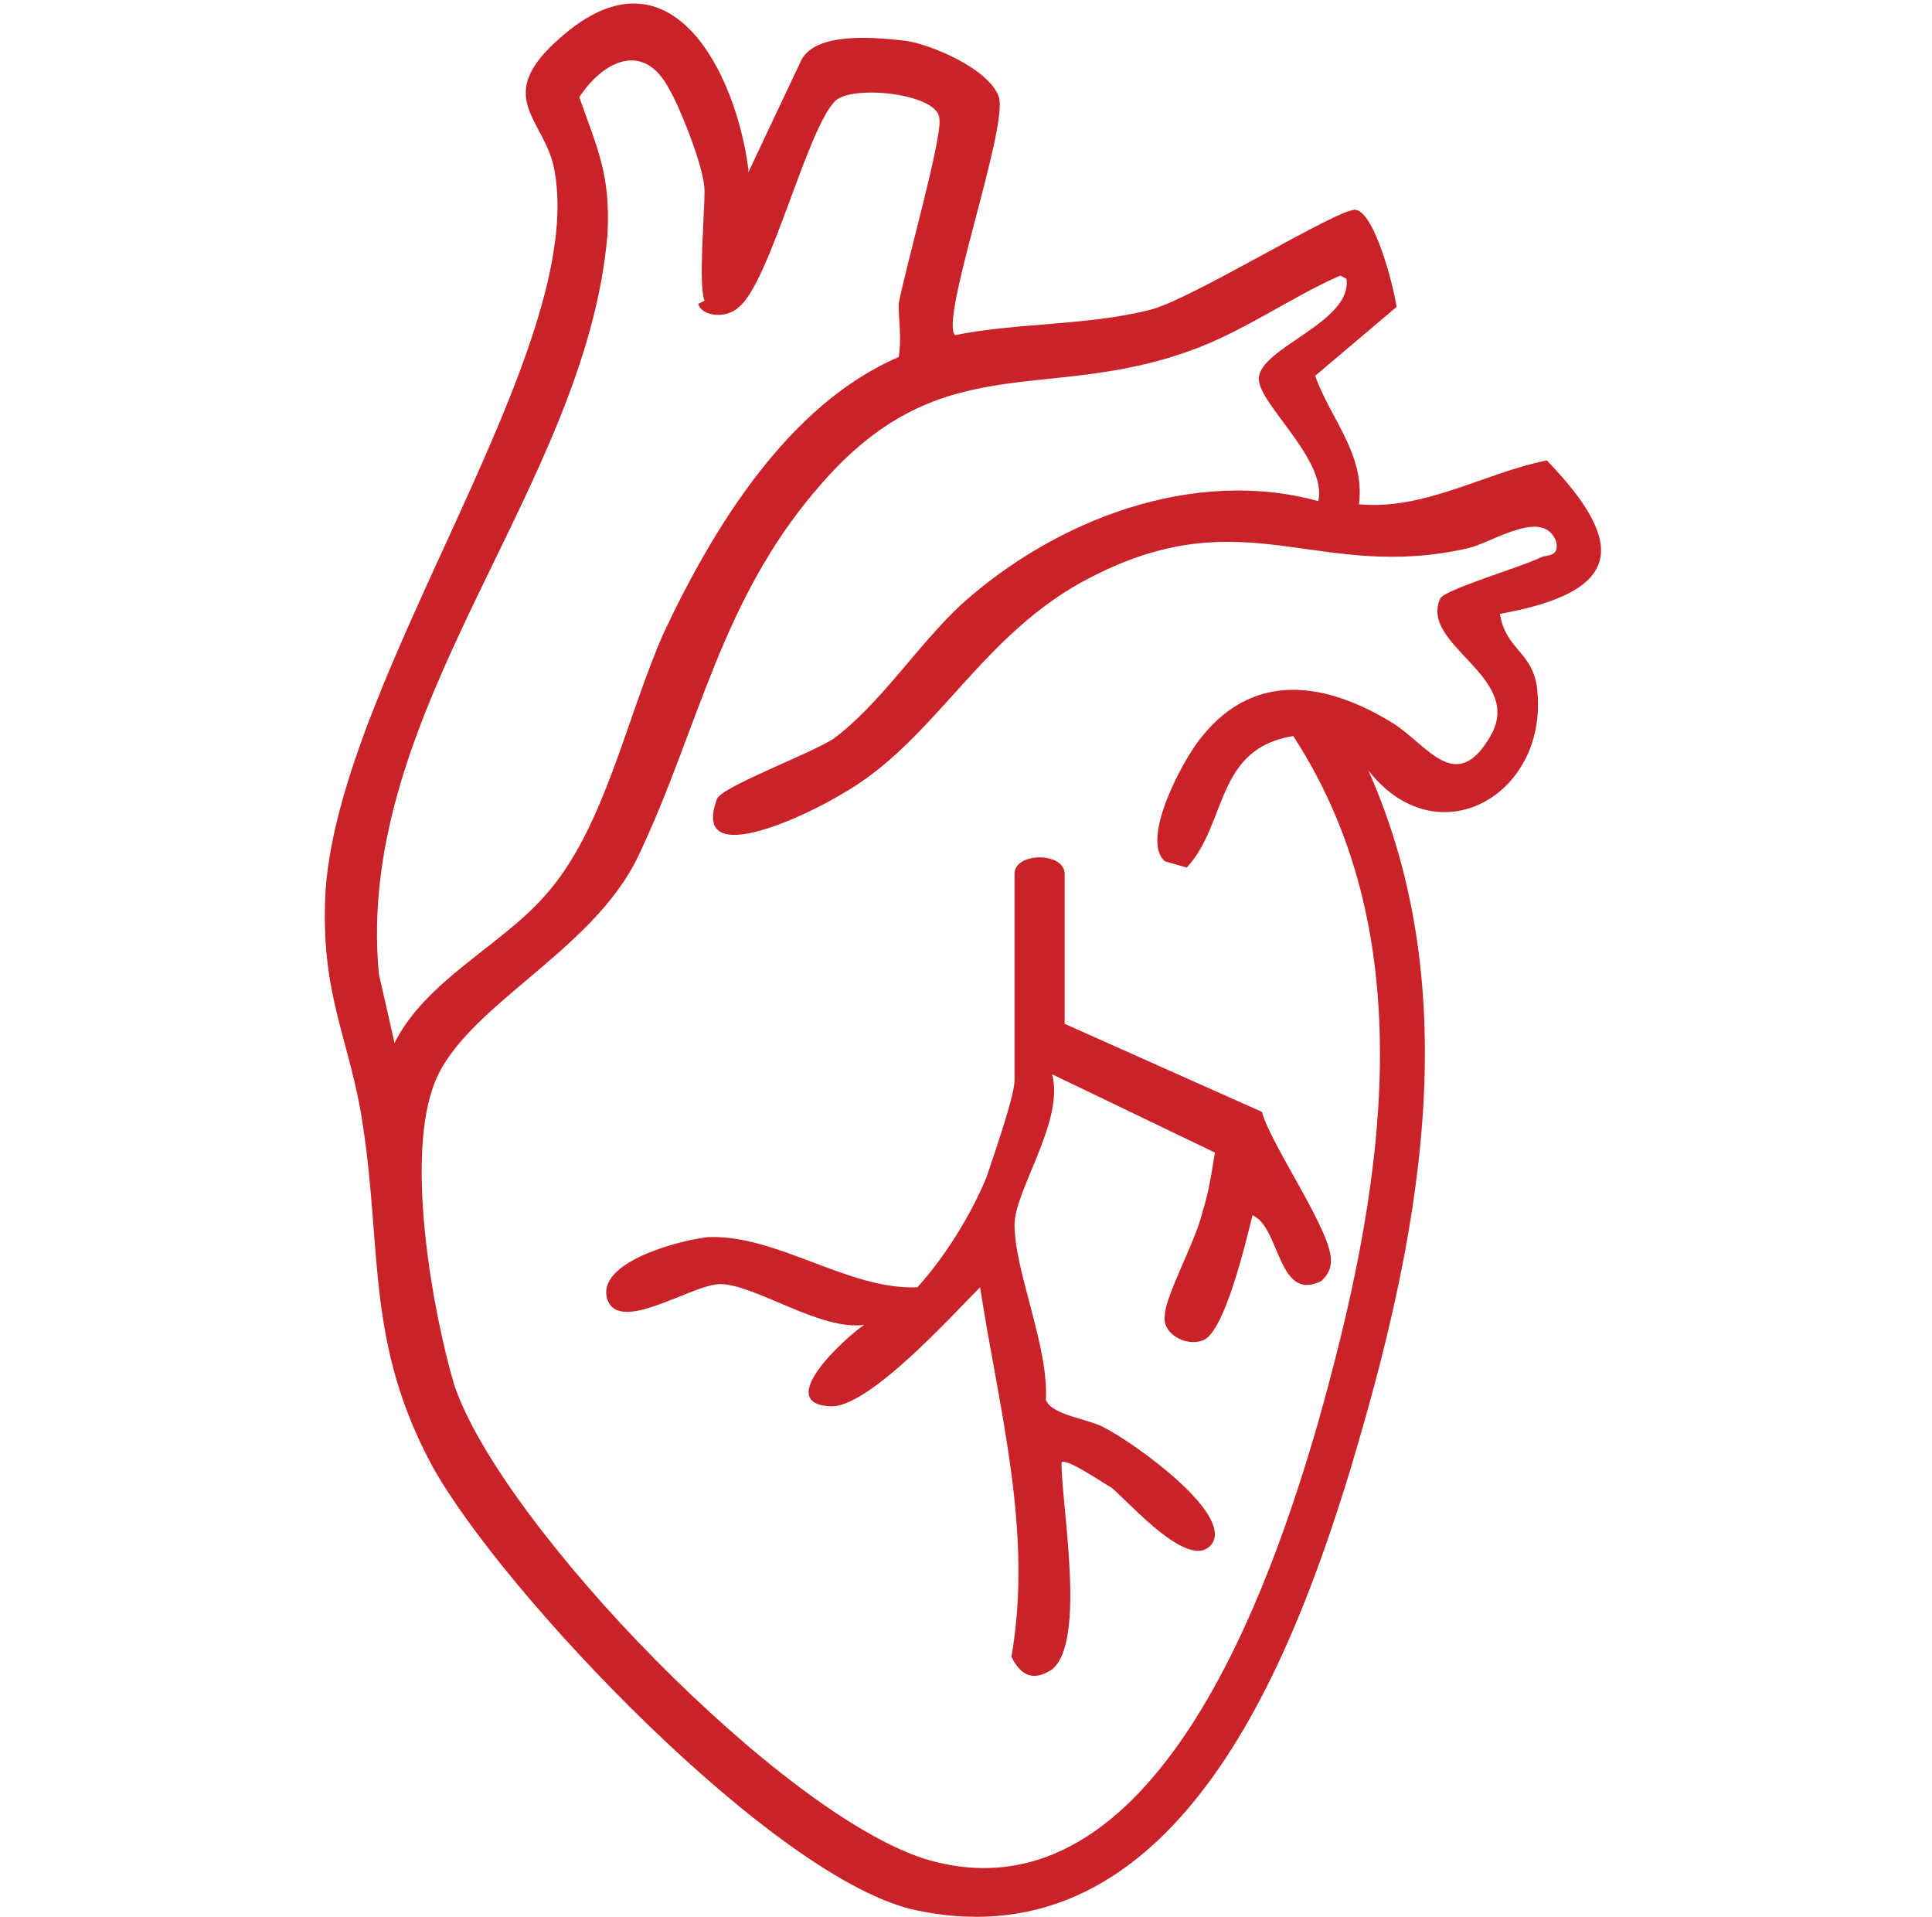 <?xml version="1.0" encoding="UTF-8"?>
<svg id="Calque_1" xmlns="http://www.w3.org/2000/svg" version="1.1" viewBox="0 0 61.7 61.2">
  <!-- Generator: Adobe Illustrator 29.6.1, SVG Export Plug-In . SVG Version: 2.1.1 Build 9)  -->
  <defs>
    <style>
      .st0 {
        fill: #c92329;
      }
    </style>
  </defs>
  <path class="st0" d="M42.8,8.8c-1.6.7-3.1,1.8-4.8,2.4-4.7,1.7-8-.2-11.9,4.4-3.1,3.6-3.8,7.7-5.7,11.7-1.5,3.2-5.8,4.9-6.6,7.5-.8,2.4,0,7,.7,9.4,1.5,4.5,10.6,13.9,15.2,15.2,7.2,2,10.9-8.8,12.4-14,2-7.1,3.5-15.3-.8-21.9-2.5.4-2.1,2.8-3.4,4.2l-.7-.2c-.8-.7.6-3.3,1.2-4,1.7-2.1,4-1.7,6.1-.4,1.1.7,2,2.3,3.1.4,1.1-1.9-2.3-2.9-1.6-4.4.2-.3,2.6-1,3.2-1.3.2-.1.6,0,.5-.5-.4-1.1-2,0-2.8.2-4.8,1.1-7.1-1.6-12,.9-3.6,1.8-5,5.3-8.1,7-.8.5-4.8,2.5-3.9.1.2-.4,2.9-1.4,3.7-1.9,1.5-1.1,2.7-3,4.1-4.3,3-2.7,7.4-4.4,11.4-3.3.3-1.3-1.9-3.1-1.9-3.9,0-1,3-1.8,2.8-3.2M22.5,9.6c-.2-.5,0-2.7,0-3.5s-.9-2.9-1.1-3.2c-.8-1.6-2.1-1-2.9.2.6,1.7,1,2.5.9,4.4-.7,8.1-8.1,15.1-7.3,23.6l.5,2.2c1-2,3.4-3.1,4.8-4.7,1.9-2.1,2.6-5.7,3.8-8.4,1.6-3.4,4-7.3,7.5-8.8.1-.6,0-1.1,0-1.7.2-1.1,1.4-5.3,1.3-5.9,0-.8-2.7-1.1-3.3-.6-.9.8-2.1,5.8-3.1,6.6-.4.4-1.2.3-1.3-.1M23.9,5.5l1.7-3.6c.5-.9,2.4-.7,3.3-.6.8.1,2.7.9,3,1.8.3,1-1.9,7.1-1.4,7.6,2-.4,4.2-.3,6.2-.8,1.3-.3,6.1-3.3,6.6-3.2.6.1,1.2,2.4,1.3,3.1l-2.6,2.2c.5,1.4,1.6,2.5,1.4,4.1,2.1.2,4-1,6-1.4,2.6,2.7,2.4,4.2-1.5,4.9.2,1.2,1.1,1.2,1.2,2.5.3,3.3-3.2,5.3-5.4,2.5,3.2,7.2,1.6,15.1-.6,22.4-1.9,6.2-5.6,15.7-13.8,14-4.5-.9-13.3-10.2-15.5-14.2-2.1-3.9-1.6-6.8-2.2-10.8-.4-2.8-1.4-4.2-1.2-7.6.5-6.9,8.4-17.3,7.3-23-.3-1.6-2-2.3.2-4.2,3.5-3.1,5.6,1.1,6,4.2"/>
  <path class="st0" d="M33.8,32.6l6.5,2.9c.3,1.1,2.3,3.9,2.2,4.8,0,.3-.2.5-.3.6-1.4.7-1.3-1.7-2.2-2.1-.2.8-.9,3.8-1.6,4-.5.2-1.3-.2-1.2-.8,0-.6,1-2.4,1.2-3.3.2-.6.3-1.3.4-1.9l-5.2-2.5c.4,1.5-1.2,3.7-1.2,4.8,0,1.5,1.1,3.9,1,5.6.2.5,1.4.6,1.9.9.8.4,4.1,2.7,3.4,3.7-.7.9-2.6-1.3-3.2-1.8-.2-.1-1.5-1-1.6-.8,0,1.4.8,5.7-.3,6.6-.6.4-1,.2-1.3-.4.7-4-.4-7.9-1-11.8-.9.9-3.6,3.9-4.8,3.8-1.8-.1.5-2.2,1.1-2.6-1.4.2-3.5-1.3-4.6-1.3-.9,0-3.2,1.6-3.6.5-.4-1.2,2.3-1.9,3.2-2,2.2-.1,4.5,1.7,6.7,1.6.9-1,1.7-2.3,2.2-3.5.2-.6.9-2.6.9-3.1v-6.6c0-.7,1.6-.7,1.6,0v4.8Z"/>
</svg>